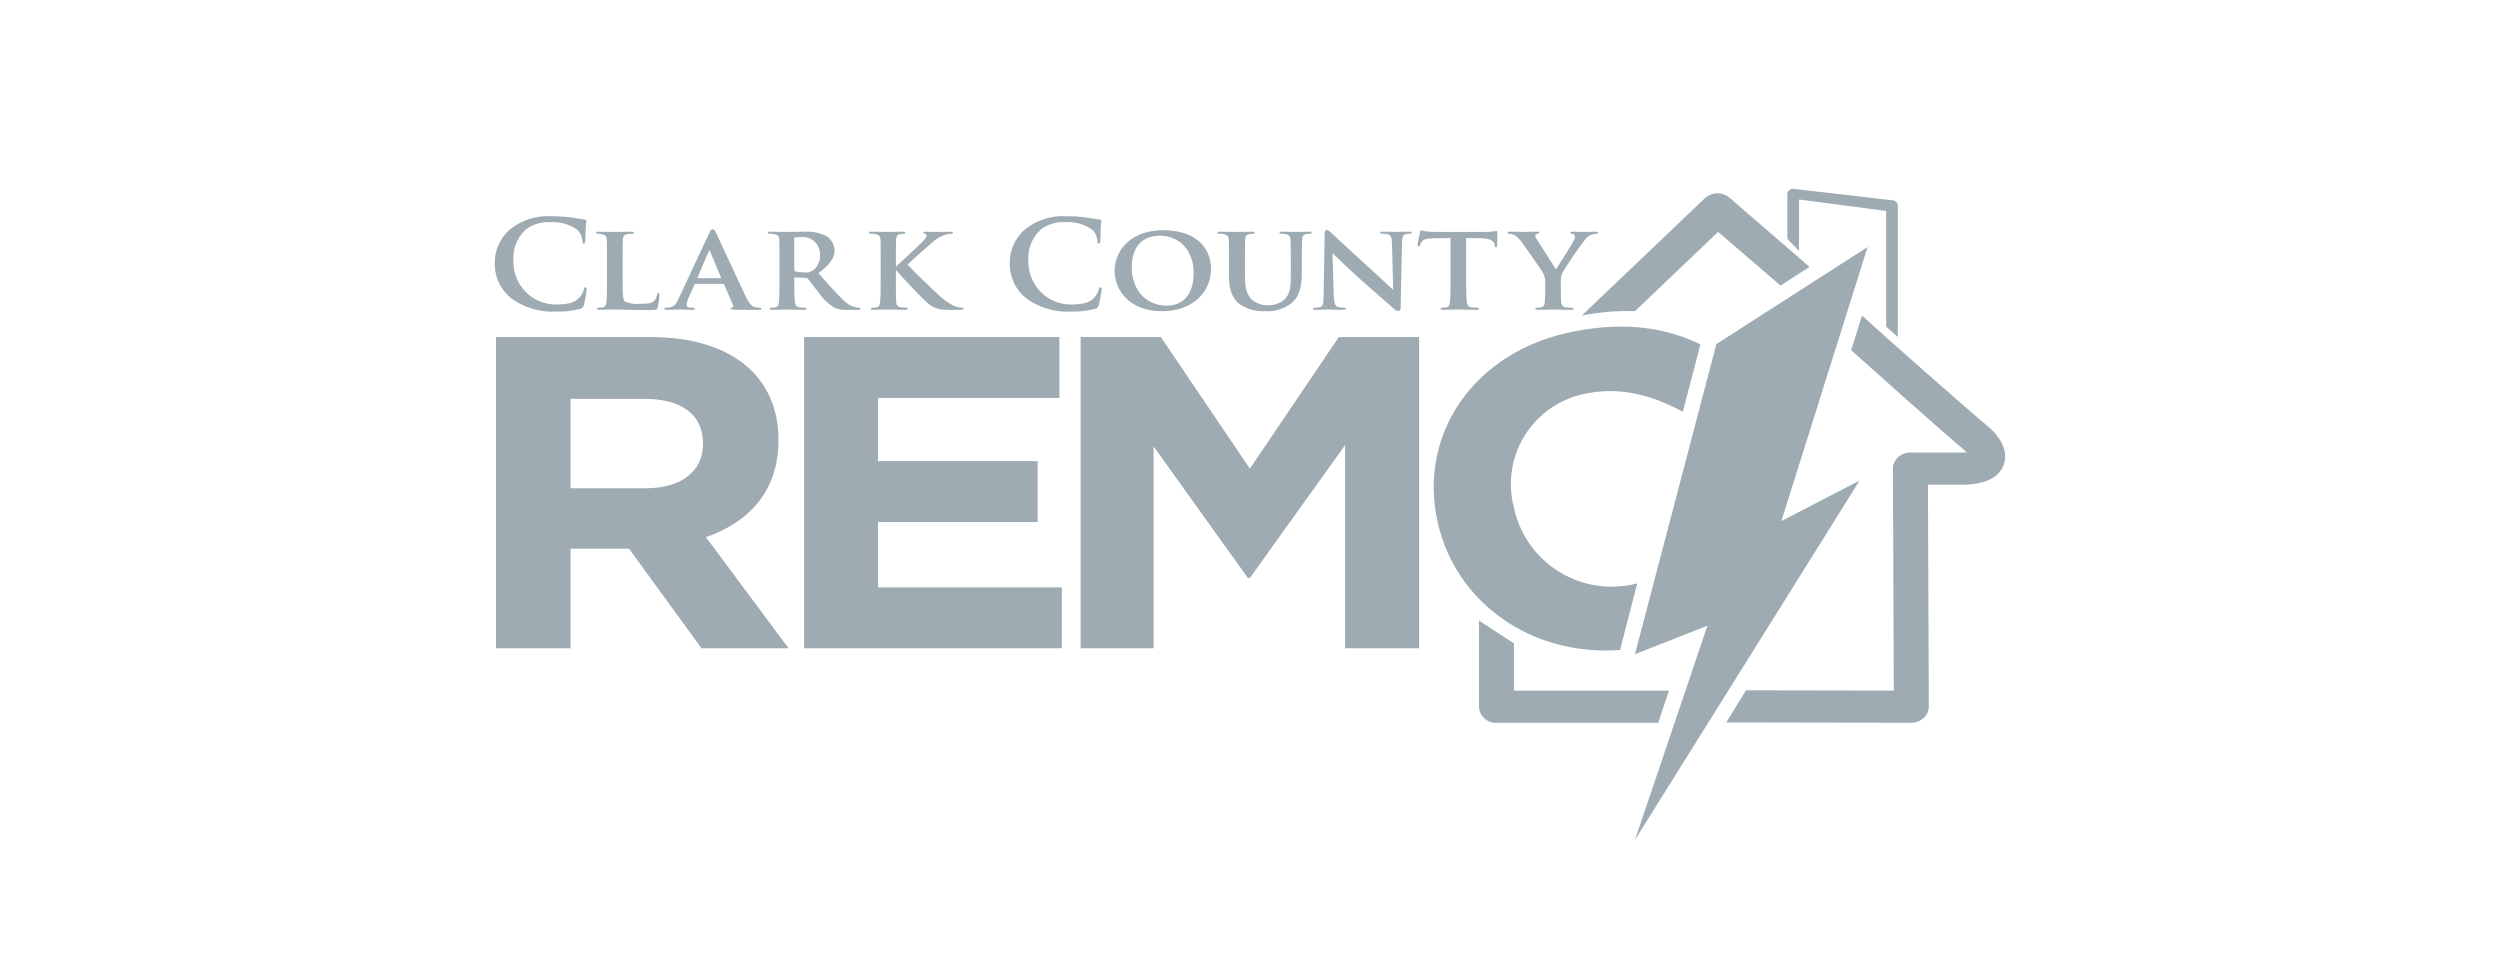 <svg xmlns="http://www.w3.org/2000/svg" width="192" height="75" viewBox="0 0 192 75" fill="none"><path d="M146.793 55.508L132.58 55.483L134.093 53.015L145.443 53.037L145.378 35.994C145.379 35.829 145.414 35.665 145.482 35.514C145.549 35.364 145.647 35.228 145.77 35.118C146.03 34.882 146.37 34.752 146.721 34.753H150.723C150.849 34.753 150.956 34.749 151.049 34.743C150.973 34.663 150.891 34.588 150.805 34.519C149.681 33.615 142.474 27.177 142.168 26.895L143.002 24.234C145.066 26.131 151.694 31.954 152.572 32.66C153.778 33.631 154.26 34.791 153.863 35.763C153.59 36.429 152.824 37.222 150.721 37.222H148.067L148.132 54.265C148.132 54.43 148.097 54.594 148.029 54.745C147.962 54.895 147.864 55.031 147.741 55.141C147.481 55.378 147.141 55.508 146.789 55.506" fill="#9FABB3"></path><path d="M127.349 55.513H114.928C114.586 55.526 114.253 55.404 114.001 55.172C113.75 54.941 113.6 54.62 113.585 54.278V47.657L116.272 49.415V53.043H128.178L127.349 55.513Z" fill="#9FABB3"></path><path d="M145.752 25.881L144.856 25.082V16.202L138.163 15.322V19.269L137.268 18.348V14.911C137.273 14.797 137.323 14.69 137.407 14.612C137.491 14.535 137.602 14.494 137.716 14.499L145.305 15.38C145.418 15.375 145.529 15.416 145.613 15.493C145.697 15.57 145.747 15.677 145.752 15.791L145.752 25.881Z" fill="#9FABB3"></path><path d="M131.816 26.427L143.432 18.968L136.811 40.017L142.819 36.904L125.567 64.502L131.131 48.052L125.566 50.24L131.816 26.427Z" fill="#9FABB3"></path><path d="M39.257 22.912C38.848 22.581 38.52 22.16 38.302 21.682C38.083 21.203 37.979 20.681 37.998 20.155C38 19.669 38.107 19.188 38.312 18.747C38.517 18.305 38.816 17.913 39.187 17.598C40.097 16.882 41.24 16.53 42.395 16.608C42.888 16.606 43.38 16.637 43.868 16.701C44.254 16.748 44.578 16.832 44.884 16.857C44.996 16.867 45.036 16.913 45.036 16.969C45.036 17.044 45.006 17.156 44.984 17.483C44.964 17.791 44.974 18.305 44.954 18.491C44.944 18.631 44.923 18.706 44.833 18.706C44.751 18.706 44.728 18.631 44.728 18.5C44.71 18.174 44.569 17.867 44.332 17.642C43.733 17.22 43.007 17.016 42.275 17.064C41.589 17.016 40.908 17.222 40.365 17.643C40.037 17.95 39.782 18.327 39.62 18.746C39.459 19.164 39.394 19.614 39.431 20.061C39.414 20.926 39.741 21.762 40.341 22.385C40.941 23.008 41.764 23.368 42.63 23.386C43.534 23.386 44.082 23.292 44.488 22.865C44.65 22.689 44.769 22.478 44.834 22.248C44.864 22.1 44.886 22.062 44.965 22.062C45.036 22.062 45.057 22.127 45.057 22.202C45.014 22.621 44.94 23.036 44.834 23.444C44.821 23.51 44.789 23.57 44.742 23.619C44.695 23.667 44.635 23.7 44.569 23.714C43.974 23.873 43.359 23.946 42.744 23.928C41.499 24.004 40.266 23.645 39.257 22.912Z" fill="#9FABB3"></path><path d="M47.817 21.491C47.817 22.508 47.817 23.013 48.01 23.162C48.384 23.325 48.795 23.383 49.199 23.33C49.676 23.33 50.021 23.32 50.242 23.106C50.361 22.972 50.439 22.807 50.466 22.63C50.476 22.555 50.497 22.508 50.568 22.508C50.629 22.508 50.65 22.592 50.65 22.686C50.63 22.994 50.586 23.3 50.517 23.601C50.456 23.778 50.413 23.815 49.949 23.815C49.309 23.815 48.79 23.806 48.344 23.788C47.896 23.778 47.52 23.769 47.155 23.769C47.054 23.769 46.861 23.778 46.648 23.778C46.434 23.788 46.211 23.797 46.028 23.797C45.917 23.797 45.855 23.769 45.855 23.713C45.855 23.675 45.885 23.628 45.998 23.628C46.102 23.631 46.208 23.621 46.31 23.601C46.493 23.563 46.544 23.414 46.574 23.18C46.614 22.844 46.614 22.219 46.614 21.491V20.09C46.614 18.886 46.614 18.662 46.605 18.41C46.584 18.139 46.504 18.055 46.219 17.98C46.123 17.961 46.026 17.952 45.929 17.954C45.824 17.954 45.776 17.926 45.776 17.87C45.776 17.814 45.837 17.795 45.969 17.795C46.387 17.795 46.954 17.814 47.198 17.814C47.411 17.814 48.142 17.795 48.488 17.795C48.62 17.795 48.681 17.814 48.681 17.87C48.681 17.926 48.629 17.954 48.518 17.954C48.403 17.954 48.287 17.964 48.173 17.982C47.929 18.019 47.86 18.131 47.838 18.412C47.817 18.664 47.817 18.888 47.817 20.092V21.493V21.491Z" fill="#9FABB3"></path><path d="M55.33 21.36C55.371 21.36 55.382 21.34 55.371 21.313L54.528 19.296C54.519 19.268 54.508 19.221 54.488 19.221C54.458 19.221 54.448 19.268 54.436 19.296L53.573 21.303C53.553 21.34 53.573 21.359 53.603 21.359H55.329L55.33 21.36ZM53.421 21.798C53.369 21.798 53.361 21.808 53.34 21.855L52.862 22.919C52.788 23.071 52.743 23.236 52.73 23.404C52.73 23.545 52.812 23.63 53.086 23.63H53.22C53.331 23.63 53.353 23.666 53.353 23.713C53.353 23.779 53.301 23.797 53.21 23.797C52.916 23.797 52.499 23.769 52.215 23.769C52.124 23.769 51.646 23.797 51.179 23.797C51.067 23.797 51.017 23.779 51.017 23.713C51.017 23.666 51.047 23.63 51.118 23.63C51.2 23.63 51.3 23.62 51.382 23.62C51.788 23.563 51.941 23.321 52.123 22.919L54.458 17.926C54.559 17.701 54.63 17.608 54.721 17.608C54.853 17.608 54.894 17.683 54.985 17.86C55.199 18.3 56.691 21.548 57.26 22.753C57.605 23.472 57.859 23.575 58.021 23.602C58.132 23.62 58.245 23.63 58.357 23.631C58.439 23.631 58.479 23.659 58.479 23.714C58.479 23.78 58.427 23.799 58.093 23.799C57.78 23.799 57.127 23.799 56.376 23.78C56.213 23.771 56.112 23.771 56.112 23.714C56.112 23.668 56.133 23.64 56.224 23.631C56.242 23.627 56.26 23.619 56.274 23.607C56.289 23.595 56.301 23.579 56.309 23.562C56.317 23.545 56.321 23.526 56.32 23.507C56.319 23.488 56.314 23.47 56.305 23.453L55.615 21.857C55.608 21.838 55.596 21.823 55.579 21.813C55.563 21.803 55.543 21.798 55.524 21.801H53.422L53.421 21.798Z" fill="#9FABB3"></path><path d="M60.998 20.706C60.998 20.789 61.018 20.818 61.08 20.845C61.302 20.899 61.53 20.925 61.758 20.921C61.978 20.951 62.202 20.905 62.391 20.789C62.583 20.661 62.737 20.485 62.839 20.279C62.94 20.072 62.986 19.843 62.97 19.613C62.986 19.428 62.961 19.242 62.899 19.067C62.837 18.893 62.738 18.733 62.609 18.6C62.48 18.466 62.324 18.362 62.152 18.294C61.979 18.225 61.794 18.194 61.609 18.203C61.432 18.199 61.255 18.209 61.08 18.232C61.068 18.234 61.055 18.238 61.044 18.245C61.033 18.252 61.024 18.26 61.016 18.271C61.008 18.281 61.003 18.293 61 18.306C60.997 18.318 60.996 18.331 60.998 18.344L60.998 20.706ZM59.861 20.09C59.861 18.885 59.861 18.661 59.851 18.409C59.831 18.139 59.747 18.054 59.465 17.98C59.348 17.959 59.229 17.949 59.109 17.951C59.017 17.951 58.957 17.924 58.957 17.868C58.957 17.812 59.028 17.793 59.16 17.793C59.629 17.793 60.196 17.812 60.379 17.812C60.683 17.812 61.496 17.793 61.769 17.793C62.355 17.755 62.94 17.871 63.466 18.129C63.651 18.247 63.805 18.409 63.915 18.599C64.024 18.79 64.086 19.004 64.095 19.223C64.095 19.812 63.73 20.335 62.857 20.979C63.649 21.876 64.278 22.594 64.816 23.09C65.07 23.361 65.404 23.544 65.77 23.611C65.841 23.625 65.913 23.631 65.984 23.629C66.01 23.626 66.036 23.633 66.057 23.649C66.078 23.664 66.091 23.688 66.095 23.713C66.095 23.778 66.035 23.797 65.923 23.797H65.071C64.738 23.823 64.404 23.77 64.096 23.64C63.609 23.345 63.193 22.947 62.878 22.473C62.522 22.044 62.148 21.512 62.034 21.391C62.013 21.371 61.987 21.356 61.959 21.346C61.931 21.337 61.901 21.333 61.872 21.335L61.07 21.316C61.029 21.316 60.998 21.335 60.998 21.381V21.494C60.998 22.232 61.008 22.849 61.051 23.183C61.082 23.417 61.122 23.566 61.397 23.604C61.542 23.622 61.688 23.631 61.834 23.631C61.859 23.628 61.885 23.636 61.906 23.651C61.927 23.667 61.941 23.69 61.945 23.716C61.945 23.772 61.874 23.799 61.763 23.799C61.245 23.799 60.504 23.772 60.371 23.772C60.198 23.772 59.63 23.799 59.276 23.799C59.164 23.799 59.103 23.772 59.103 23.716C59.103 23.678 59.133 23.631 59.245 23.631C59.35 23.634 59.455 23.624 59.558 23.604C59.741 23.566 59.793 23.417 59.823 23.183C59.864 22.847 59.864 22.221 59.864 21.494V20.09H59.861Z" fill="#9FABB3"></path><path d="M68.806 20.445H68.846C69.151 20.145 70.451 18.969 70.714 18.699C70.969 18.438 71.162 18.25 71.162 18.111C71.165 18.074 71.154 18.038 71.131 18.009C71.109 17.98 71.076 17.96 71.04 17.954C70.959 17.936 70.919 17.917 70.919 17.87C70.919 17.814 70.971 17.796 71.06 17.796C71.253 17.796 71.738 17.814 71.984 17.814C72.259 17.814 72.757 17.796 73.031 17.796C73.122 17.796 73.183 17.814 73.183 17.87C73.183 17.926 73.131 17.954 73.05 17.954C72.874 17.961 72.7 17.992 72.532 18.048C72.181 18.176 71.86 18.375 71.588 18.632C71.305 18.874 69.972 20.031 69.7 20.322C70.013 20.695 71.771 22.376 72.117 22.674C72.471 23.024 72.884 23.312 73.336 23.523C73.51 23.595 73.696 23.63 73.884 23.628C73.955 23.628 74.006 23.665 74.006 23.712C74.006 23.768 73.954 23.796 73.792 23.796H73.01C72.803 23.801 72.597 23.794 72.391 23.777C71.958 23.741 71.55 23.56 71.232 23.264C70.846 22.956 69.131 21.126 68.937 20.883L68.845 20.771H68.805V21.49C68.805 22.219 68.805 22.845 68.826 23.189C68.846 23.413 68.93 23.563 69.15 23.6C69.295 23.618 69.441 23.628 69.587 23.628C69.659 23.628 69.709 23.675 69.709 23.712C69.709 23.768 69.638 23.797 69.537 23.797C69.038 23.797 68.4 23.768 68.175 23.768C67.972 23.768 67.404 23.797 67.048 23.797C66.937 23.797 66.875 23.768 66.875 23.712C66.875 23.675 66.907 23.628 67.018 23.628C67.123 23.63 67.228 23.621 67.331 23.6C67.513 23.563 67.564 23.413 67.594 23.18C67.635 22.843 67.635 22.218 67.635 21.49V20.09C67.635 18.886 67.635 18.662 67.625 18.41C67.605 18.139 67.521 18.055 67.239 17.98C67.122 17.96 67.002 17.95 66.883 17.953C66.793 17.953 66.731 17.924 66.731 17.868C66.731 17.813 66.802 17.794 66.934 17.794C67.401 17.794 67.97 17.812 68.186 17.812C68.403 17.812 69.038 17.794 69.334 17.794C69.466 17.794 69.527 17.812 69.527 17.868C69.527 17.925 69.474 17.953 69.405 17.953C69.319 17.954 69.234 17.963 69.151 17.98C68.907 18.018 68.838 18.13 68.816 18.41C68.806 18.662 68.806 18.886 68.806 20.09V20.445Z" fill="#9FABB3"></path><path d="M78.808 22.912C78.399 22.582 78.072 22.161 77.853 21.683C77.635 21.205 77.531 20.683 77.549 20.157C77.55 19.67 77.657 19.189 77.863 18.748C78.068 18.306 78.366 17.914 78.738 17.598C79.647 16.882 80.791 16.529 81.946 16.608C82.439 16.606 82.931 16.637 83.419 16.701C83.805 16.748 84.13 16.832 84.435 16.857C84.546 16.867 84.587 16.913 84.587 16.969C84.587 17.044 84.556 17.156 84.535 17.483C84.515 17.791 84.525 18.305 84.505 18.491C84.495 18.631 84.475 18.706 84.384 18.706C84.302 18.706 84.279 18.631 84.279 18.5C84.262 18.174 84.12 17.867 83.884 17.642C83.283 17.219 82.555 17.014 81.822 17.063C81.136 17.015 80.456 17.221 79.913 17.642C79.585 17.949 79.331 18.326 79.169 18.745C79.007 19.164 78.943 19.614 78.98 20.062C78.963 20.926 79.291 21.762 79.891 22.385C80.491 23.008 81.314 23.368 82.18 23.386C83.082 23.386 83.631 23.292 84.038 22.865C84.2 22.689 84.318 22.478 84.383 22.248C84.413 22.1 84.435 22.062 84.515 22.062C84.586 22.062 84.606 22.127 84.606 22.202C84.564 22.621 84.489 23.036 84.383 23.444C84.371 23.51 84.339 23.57 84.292 23.619C84.245 23.667 84.185 23.7 84.119 23.714C83.524 23.873 82.909 23.946 82.293 23.928C81.049 24.004 79.816 23.644 78.808 22.912Z" fill="#9FABB3"></path><path d="M91.672 20.94C91.672 19.185 90.525 18.101 89.083 18.101C88.088 18.101 86.92 18.587 86.92 20.55C86.92 22.184 87.936 23.473 89.621 23.473C90.251 23.473 91.672 23.202 91.672 20.942M85.6 20.79C85.6 19.436 86.636 17.681 89.347 17.681C91.602 17.681 93.003 18.828 93.003 20.651C93.003 22.474 91.561 23.9 89.255 23.9C86.656 23.9 85.6 22.201 85.6 20.79Z" fill="#9FABB3"></path><path d="M94.383 20.09C94.383 18.885 94.393 18.661 94.373 18.409C94.353 18.129 94.269 18.054 93.987 17.98C93.873 17.959 93.757 17.949 93.642 17.951C93.537 17.951 93.489 17.924 93.489 17.868C93.489 17.812 93.55 17.793 93.682 17.793C94.16 17.793 94.759 17.812 95.022 17.812C95.246 17.812 95.845 17.793 96.17 17.793C96.302 17.793 96.363 17.812 96.363 17.868C96.363 17.924 96.311 17.951 96.22 17.951C96.132 17.952 96.043 17.962 95.957 17.98C95.723 18.017 95.652 18.129 95.632 18.409C95.612 18.661 95.612 18.885 95.612 20.09V21.201C95.612 22.358 95.855 22.806 96.29 23.123C96.621 23.35 97.017 23.462 97.418 23.441C97.855 23.453 98.282 23.305 98.618 23.024C99.116 22.594 99.135 21.903 99.135 21.091V20.09C99.135 18.885 99.126 18.661 99.115 18.409C99.095 18.139 99.023 18.054 98.74 17.98C98.632 17.96 98.523 17.95 98.415 17.951C98.313 17.951 98.262 17.924 98.262 17.868C98.262 17.812 98.324 17.793 98.445 17.793C98.902 17.793 99.501 17.812 99.511 17.812C99.616 17.812 100.212 17.793 100.558 17.793C100.68 17.793 100.74 17.812 100.74 17.868C100.74 17.924 100.688 17.951 100.588 17.951C100.499 17.952 100.411 17.962 100.325 17.98C100.08 18.017 100.019 18.129 100 18.409C99.99 18.661 99.979 18.885 99.979 20.09V20.939C99.979 21.824 99.875 22.762 99.126 23.329C98.581 23.73 97.915 23.931 97.238 23.899C96.517 23.948 95.799 23.757 95.196 23.358C94.74 22.993 94.384 22.405 94.384 21.256V20.09H94.383Z" fill="#9FABB3"></path><path d="M102.435 22.713C102.456 23.33 102.568 23.516 102.741 23.572C102.893 23.613 103.05 23.631 103.207 23.627C103.312 23.627 103.36 23.665 103.36 23.712C103.36 23.777 103.279 23.796 103.157 23.796C102.578 23.796 102.162 23.767 101.999 23.767C101.918 23.767 101.491 23.796 101.034 23.796C100.913 23.796 100.831 23.786 100.831 23.712C100.831 23.665 100.893 23.627 100.973 23.627C101.11 23.629 101.246 23.617 101.379 23.591C101.613 23.535 101.644 23.32 101.654 22.629L101.735 17.923C101.735 17.767 101.797 17.652 101.887 17.652C101.999 17.652 102.12 17.773 102.273 17.913C102.385 18.017 103.725 19.276 105.025 20.443C105.635 20.994 106.823 22.114 106.955 22.227H106.995L106.904 18.697C106.894 18.212 106.813 18.072 106.599 17.997C106.446 17.959 106.288 17.943 106.13 17.95C106.019 17.95 105.988 17.913 105.988 17.866C105.988 17.801 106.079 17.791 106.212 17.791C106.679 17.791 107.156 17.809 107.349 17.809C107.453 17.809 107.786 17.791 108.222 17.791C108.344 17.791 108.425 17.801 108.425 17.866C108.425 17.913 108.373 17.95 108.273 17.95C108.181 17.947 108.089 17.956 107.999 17.978C107.755 18.044 107.686 18.183 107.674 18.632L107.57 23.637C107.57 23.814 107.499 23.888 107.428 23.888C107.289 23.881 107.159 23.821 107.062 23.721C106.504 23.244 105.387 22.265 104.454 21.433C103.48 20.574 102.536 19.61 102.363 19.473H102.333L102.434 22.712L102.435 22.713Z" fill="#9FABB3"></path><path d="M111.402 18.278L110.072 18.307C109.554 18.316 109.342 18.372 109.209 18.549C109.142 18.63 109.091 18.721 109.056 18.82C109.036 18.885 109.016 18.924 108.952 18.924C108.888 18.924 108.871 18.877 108.871 18.794C108.871 18.662 109.044 17.897 109.064 17.831C109.084 17.727 109.116 17.683 109.168 17.683C109.239 17.683 109.331 17.748 109.554 17.776C109.818 17.804 110.153 17.813 110.448 17.813H114.074C114.278 17.815 114.482 17.802 114.684 17.773C114.827 17.755 114.897 17.737 114.928 17.737C114.989 17.737 114.999 17.784 114.999 17.905C114.999 18.073 114.979 18.661 114.979 18.866C114.966 18.951 114.945 19 114.893 19C114.822 19 114.802 18.962 114.792 18.843L114.782 18.759C114.761 18.554 114.527 18.312 113.725 18.301L112.598 18.278V21.49C112.598 22.22 112.609 22.845 112.65 23.19C112.68 23.414 112.731 23.563 112.995 23.601C113.147 23.619 113.299 23.629 113.452 23.628C113.556 23.628 113.594 23.675 113.594 23.713C113.594 23.768 113.523 23.797 113.421 23.797C112.833 23.797 112.233 23.768 111.979 23.768C111.776 23.768 111.167 23.797 110.812 23.797C110.7 23.797 110.639 23.768 110.639 23.713C110.639 23.675 110.67 23.628 110.782 23.628C110.887 23.631 110.992 23.622 111.095 23.601C111.277 23.563 111.328 23.414 111.359 23.18C111.4 22.844 111.4 22.219 111.4 21.49V18.278H111.402Z" fill="#9FABB3"></path><path d="M118.672 21.733C118.689 21.441 118.618 21.151 118.47 20.899C118.409 20.778 117.19 19.032 116.875 18.612C116.724 18.387 116.527 18.196 116.296 18.054C116.179 17.994 116.052 17.958 115.921 17.95C115.85 17.95 115.788 17.922 115.788 17.866C115.788 17.811 115.85 17.791 115.961 17.791C116.113 17.791 116.784 17.811 117.078 17.811C117.271 17.811 117.688 17.791 118.094 17.791C118.175 17.791 118.225 17.811 118.225 17.866C118.225 17.931 118.165 17.931 118.023 17.971C117.952 17.989 117.902 18.026 117.902 18.091C117.915 18.189 117.953 18.283 118.013 18.362C118.175 18.605 119.344 20.463 119.496 20.687C119.607 20.501 120.696 18.801 120.826 18.559C120.901 18.43 120.947 18.287 120.959 18.138C120.959 18.063 120.917 17.989 120.766 17.961C120.684 17.942 120.603 17.932 120.603 17.867C120.603 17.812 120.655 17.792 120.755 17.792C121.049 17.792 121.364 17.812 121.628 17.812C121.821 17.812 122.411 17.792 122.584 17.792C122.685 17.792 122.745 17.812 122.745 17.858C122.745 17.914 122.675 17.951 122.573 17.951C122.405 17.962 122.242 18.01 122.094 18.091C121.947 18.172 121.82 18.284 121.721 18.42C121.093 19.232 120.513 20.08 119.984 20.96C119.884 21.212 119.846 21.483 119.873 21.753V22.388C119.873 22.519 119.873 22.846 119.893 23.181C119.913 23.415 119.994 23.565 120.258 23.602C120.406 23.621 120.555 23.63 120.705 23.631C120.809 23.631 120.857 23.677 120.857 23.715C120.857 23.771 120.786 23.798 120.664 23.798C120.105 23.798 119.506 23.771 119.262 23.771C119.039 23.771 118.44 23.798 118.105 23.798C117.983 23.798 117.912 23.78 117.912 23.715C117.912 23.677 117.953 23.631 118.054 23.631C118.159 23.632 118.264 23.623 118.367 23.602C118.55 23.565 118.622 23.415 118.642 23.181C118.672 22.846 118.672 22.519 118.672 22.388V21.733Z" fill="#9FABB3"></path><path d="M53.989 34.047C53.989 31.793 52.282 30.632 49.496 30.632H43.815V37.497H49.608C52.393 37.497 53.989 36.132 53.989 34.117V34.047ZM53.878 49.787L48.308 42.139H43.815V49.787H38.096V25.886H49.979C56.106 25.886 59.785 28.856 59.785 33.773V33.841C59.785 37.7 57.518 40.124 54.214 41.25L60.563 49.787H53.878Z" fill="#9FABB3"></path><path d="M61.752 49.787V25.886H81.361V30.563H67.435V35.413H79.692V40.091H67.435V45.11H81.546V49.788L61.752 49.787Z" fill="#9FABB3"></path><path d="M103.305 49.787V34.183L95.989 44.392H95.84L88.598 34.286V49.787H82.991V25.886H89.156L95.989 35.993L102.821 25.886H108.988V49.787H103.305Z" fill="#9FABB3"></path><path d="M124.421 49.918L125.739 44.809C125.601 44.842 125.464 44.874 125.322 44.901C123.334 45.308 121.266 44.913 119.569 43.802C117.872 42.692 116.685 40.955 116.265 38.973L116.249 38.906C116.01 37.956 115.97 36.968 116.133 36.003C116.296 35.038 116.657 34.117 117.194 33.298C117.732 32.48 118.433 31.782 119.255 31.248C120.076 30.714 120.999 30.356 121.966 30.197C124.511 29.707 126.903 30.365 129.239 31.624L130.595 26.447C128.053 25.226 125.01 24.656 120.922 25.445C113.106 26.951 108.896 33.451 110.413 40.099L110.427 40.166C111.836 46.34 117.672 50.419 124.421 49.918Z" fill="#9FABB3"></path><path d="M132.82 15.178C132.554 14.955 132.216 14.836 131.869 14.844C131.521 14.852 131.189 14.986 130.934 15.222L121.481 24.233C122.826 23.967 124.196 23.855 125.565 23.897L131.948 17.813L136.746 21.929L138.974 20.498L132.819 15.181L132.82 15.178Z" fill="#9FABB3"></path></svg>